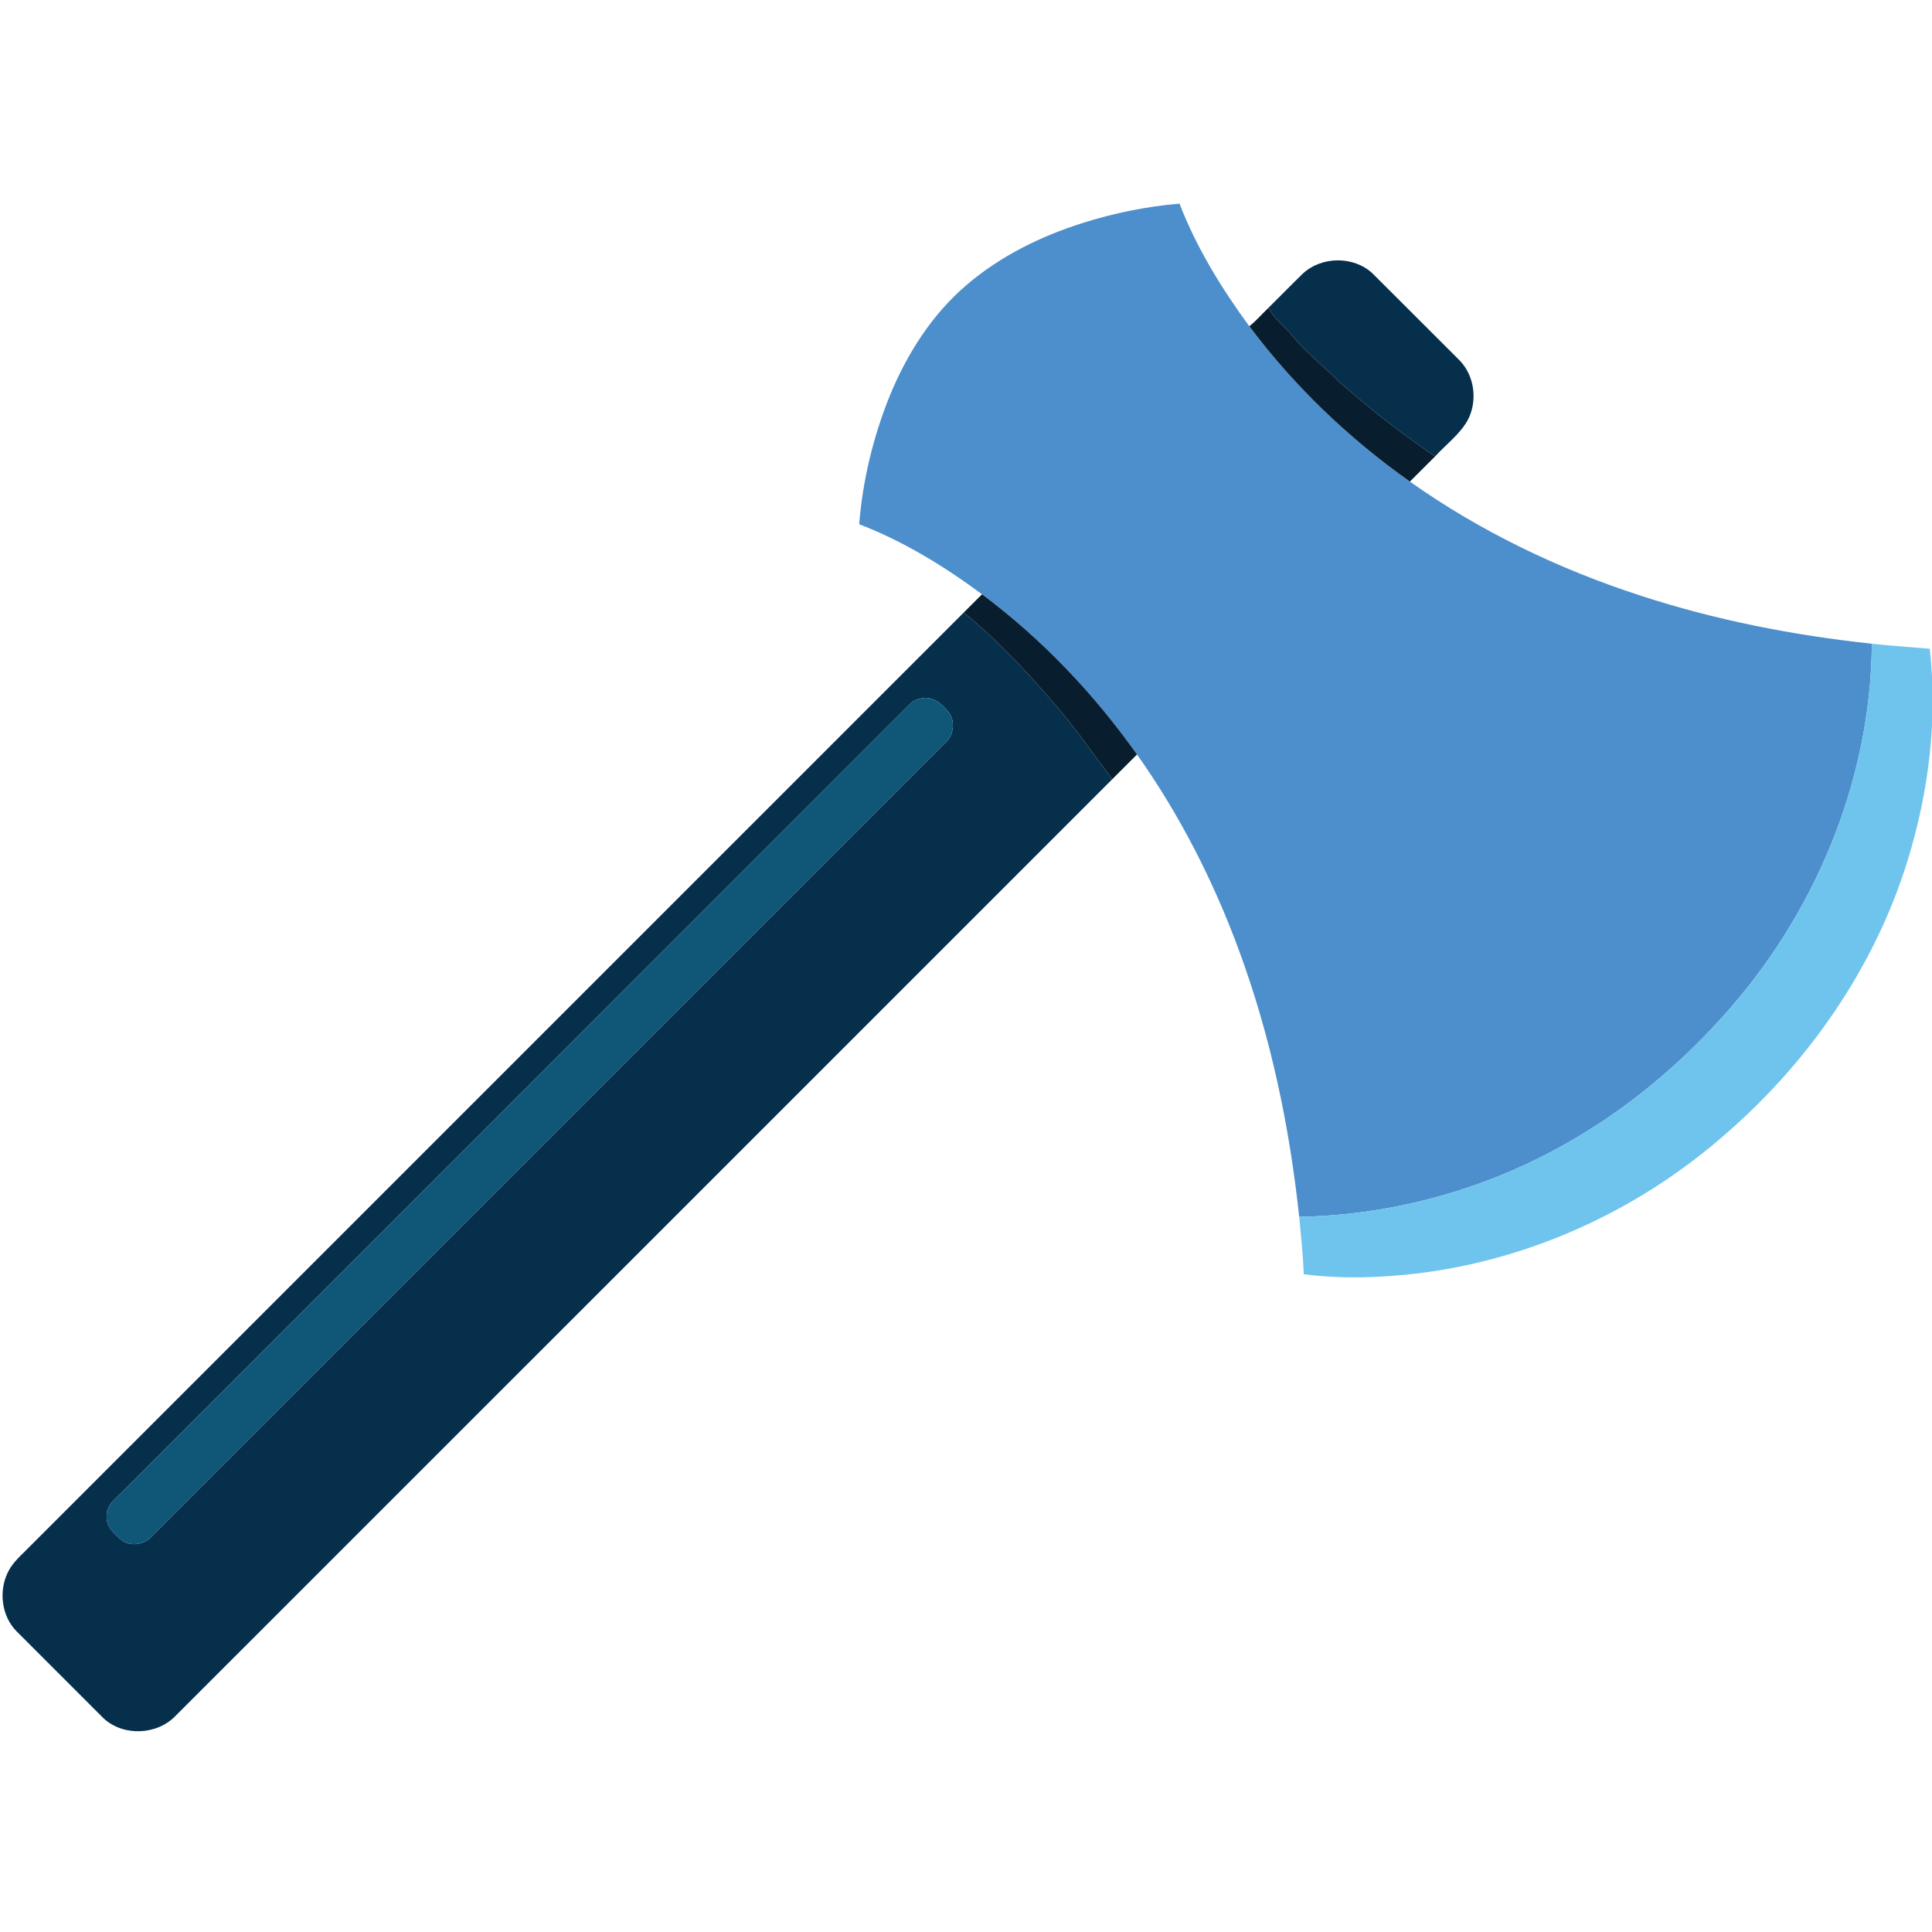 <?xml version="1.0" encoding="UTF-8" standalone="no"?>
<svg
   version="1.1"
   id="svg2"
   xml:space="preserve"
   width="512"
   height="512"
   viewBox="0 0 512 512"
   sodipodi:docname="icon.svg"
   inkscape:version="1.1.2 (b8e25be8, 2022-02-05)"
   xmlns:inkscape="http://www.inkscape.org/namespaces/inkscape"
   xmlns:sodipodi="http://sodipodi.sourceforge.net/DTD/sodipodi-0.dtd"
   xmlns="http://www.w3.org/2000/svg"
   xmlns:svg="http://www.w3.org/2000/svg"
   xmlns:rdf="http://www.w3.org/1999/02/22-rdf-syntax-ns#"
   xmlns:cc="http://creativecommons.org/ns#"
   xmlns:dc="http://purl.org/dc/elements/1.1/">
    <defs
   id="defs6">
			<clipPath
   clipPathUnits="userSpaceOnUse"
   id="clipPath18">
				<path
   d="M 0,2500 H 3000 V 0 H 0 Z"
   id="path16" />
			</clipPath>
		<clipPath
   clipPathUnits="userSpaceOnUse"
   id="clipPath18-2"><path
     d="M 0,2500 H 3000 V 0 H 0 Z"
     id="path16-1" /></clipPath></defs>
    <sodipodi:namedview
   pagecolor="#ffffff"
   bordercolor="#666666"
   borderopacity="1"
   objecttolerance="10"
   gridtolerance="10"
   guidetolerance="10"
   inkscape:pageopacity="0"
   inkscape:pageshadow="2"
   inkscape:window-width="1440"
   inkscape:window-height="872"
   id="namedview4"
   inkscape:pagecheckerboard="0"
   showgrid="false"
   width="512px"
   inkscape:snap-others="false"
   inkscape:zoom="0.2263301"
   inkscape:cx="797.50773"
   inkscape:cy="547.87234"
   inkscape:window-x="0"
   inkscape:window-y="28"
   inkscape:window-maximized="0"
   inkscape:current-layer="g10" />
    <g
   id="g10"
   inkscape:groupmode="layer"
   inkscape:label="FastAsyncWorldEdit"
   transform="matrix(1.333,0,0,-1.333,0,3333.333)">
			
		<g
   id="g12"
   transform="matrix(0.179,0,0,0.179,-78.818,2093.659)"><g
     id="g14"
     clip-path="url(#clipPath18-2)"><g
       id="g20"
       transform="translate(1643.08,2025.972)"><path
         d="m 0,0 c 34.839,11.026 70.869,18.313 107.28,21.408 18.861,-48.96 46.604,-93.992 77.514,-136.19 49.794,-66.487 110.495,-124.616 178.34,-172.506 78.156,-55.366 165.481,-97.254 256.496,-126.783 83.229,-27.124 169.601,-44.008 256.592,-53.295 -1.047,-153.146 -64.344,-303.076 -167.124,-415.762 -47.77,-52.914 -103.208,-99.136 -164.838,-135.047 -91.873,-53.843 -197.557,-83.896 -304.076,-85.705 -10.764,101.16 -31.91,201.534 -67.273,297.051 -28.243,76.537 -65.678,149.835 -112.853,216.465 -47.865,67.583 -105.685,128.332 -172.125,177.888 -42.102,31.22 -87.348,58.939 -136.404,77.823 3.834,48.628 15.479,96.636 33.625,141.906 19.169,46.769 46.96,90.968 85.752,123.926 C -91.706,-36.816 -46.722,-14.717 0,0"
         style="fill:#4c8fcc;fill-opacity:1;fill-rule:nonzero;stroke:none"
         id="path22" /></g><g
       id="g24"
       transform="translate(1887.336,1969.701)"><path
         d="m 0,0 c 20.837,19.313 56.319,19.718 77.228,0.333 32.243,-32.053 64.272,-64.296 96.492,-96.373 17.313,-17.384 20.766,-46.27 8.93,-67.631 -9.073,-15.431 -23.813,-26.314 -35.744,-39.388 -37.339,25.29 -72.917,53.105 -106.637,83.015 -17.122,17.074 -36.316,32.076 -51.771,50.794 -8.525,10.74 -20.432,18.813 -26.457,31.458 C -25.242,-25.242 -12.788,-12.431 0,0"
         style="fill:#062f4c;fill-opacity:1;fill-rule:nonzero;stroke:none"
         id="path26" /></g><g
       id="g28"
       transform="translate(1463.382,1497.858)"><path
         d="m 0,0 c -4.644,-0.786 -9.097,-2.786 -12.383,-6.168 -292.384,-292.645 -585.053,-585.029 -877.484,-877.627 -6.74,-6.382 -14.741,-13.145 -14.717,-23.337 -1.262,-12.383 8.668,-21.242 17.384,-28.291 9.882,-6.882 24.552,-4.215 32.481,4.525 293.718,293.693 587.411,587.387 881.104,881.104 10.74,9.049 12.241,27.219 1.929,37.101 C 21.48,-4.406 11.264,2.715 0,0 M -994.266,-946.234 C -647.088,-599.055 -299.885,-251.901 47.27,95.326 84.134,65.44 116.592,30.505 147.502,-5.382 c 23.266,-26.814 43.579,-55.986 64.749,-84.419 -346.679,-346.584 -693.215,-693.286 -1039.941,-1039.822 -20.623,-21.98 -58.439,-23.599 -80.514,-2.953 -32.172,32.149 -64.321,64.345 -96.493,96.493 -16.503,16.741 -19.932,44.007 -9.882,64.963 4.572,9.907 12.692,17.384 20.313,24.886"
         style="fill:#062f4c;fill-opacity:1;fill-rule:nonzero;stroke:none"
         id="path30" /></g><g
       id="g32"
       transform="translate(1827.873,1911.191)"><path
         d="M 0,0 C 7.859,6.168 14.288,13.883 21.504,20.718 27.529,8.073 39.435,0 47.961,-10.74 c 15.455,-18.717 34.648,-33.72 51.77,-50.794 33.721,-29.91 69.298,-57.725 106.638,-83.015 -9.383,-9.263 -18.67,-18.67 -28.029,-27.957 C 110.495,-124.617 49.794,-66.488 0,0"
         style="fill:#081d2d;fill-opacity:1;fill-rule:nonzero;stroke:none"
         id="path34" /></g><g
       id="g36"
       transform="translate(1531.013,1613.497)"><path
         d="m 0,0 c 66.44,-49.556 124.26,-110.305 172.125,-177.888 -9.145,-9.192 -18.36,-18.336 -27.505,-27.552 -21.17,28.433 -41.483,57.605 -64.749,84.419 C 48.961,-85.134 16.503,-50.199 -20.361,-20.313 -13.574,-13.55 -6.811,-6.763 0,0"
         style="fill:#081d2d;fill-opacity:1;fill-rule:nonzero;stroke:none"
         id="path38" /></g><g
       id="g40"
       transform="translate(2519.302,1558.606)"><path
         d="M 0,0 C 21.408,-2.334 42.865,-3.763 64.321,-5.596 73.179,-84.086 63.178,-164.123 40.126,-239.47 3.072,-360.657 -72.393,-468.319 -168.696,-549.976 c -101.446,-87.038 -230.349,-142.429 -363.943,-152.121 -32.72,-2.548 -65.726,-2.453 -98.279,1.786 -0.857,21.313 -3.072,42.555 -5.12,63.797 106.518,1.81 212.203,31.862 304.076,85.705 61.63,35.911 117.068,82.133 164.838,135.047 C -64.344,-303.076 -1.048,-153.145 0,0"
         style="fill:#6fc4ee;fill-opacity:1;fill-rule:nonzero;stroke:none"
         id="path42" /></g><g
       id="g44"
       transform="translate(1463.382,1497.858)"><path
         d="m 0,0 c 11.264,2.715 21.48,-4.406 28.314,-12.693 10.312,-9.882 8.811,-28.052 -1.929,-37.101 -293.693,-293.717 -587.386,-587.411 -881.104,-881.104 -7.929,-8.74 -22.599,-11.407 -32.481,-4.525 -8.716,7.049 -18.646,15.908 -17.384,28.291 -0.024,10.192 7.977,16.955 14.717,23.337 292.431,292.598 585.1,584.982 877.484,877.627 C -9.097,-2.786 -4.644,-0.786 0,0"
         style="fill:#105677;fill-opacity:1;fill-rule:nonzero;stroke:none"
         id="path46" /></g></g></g></g>
</svg>
